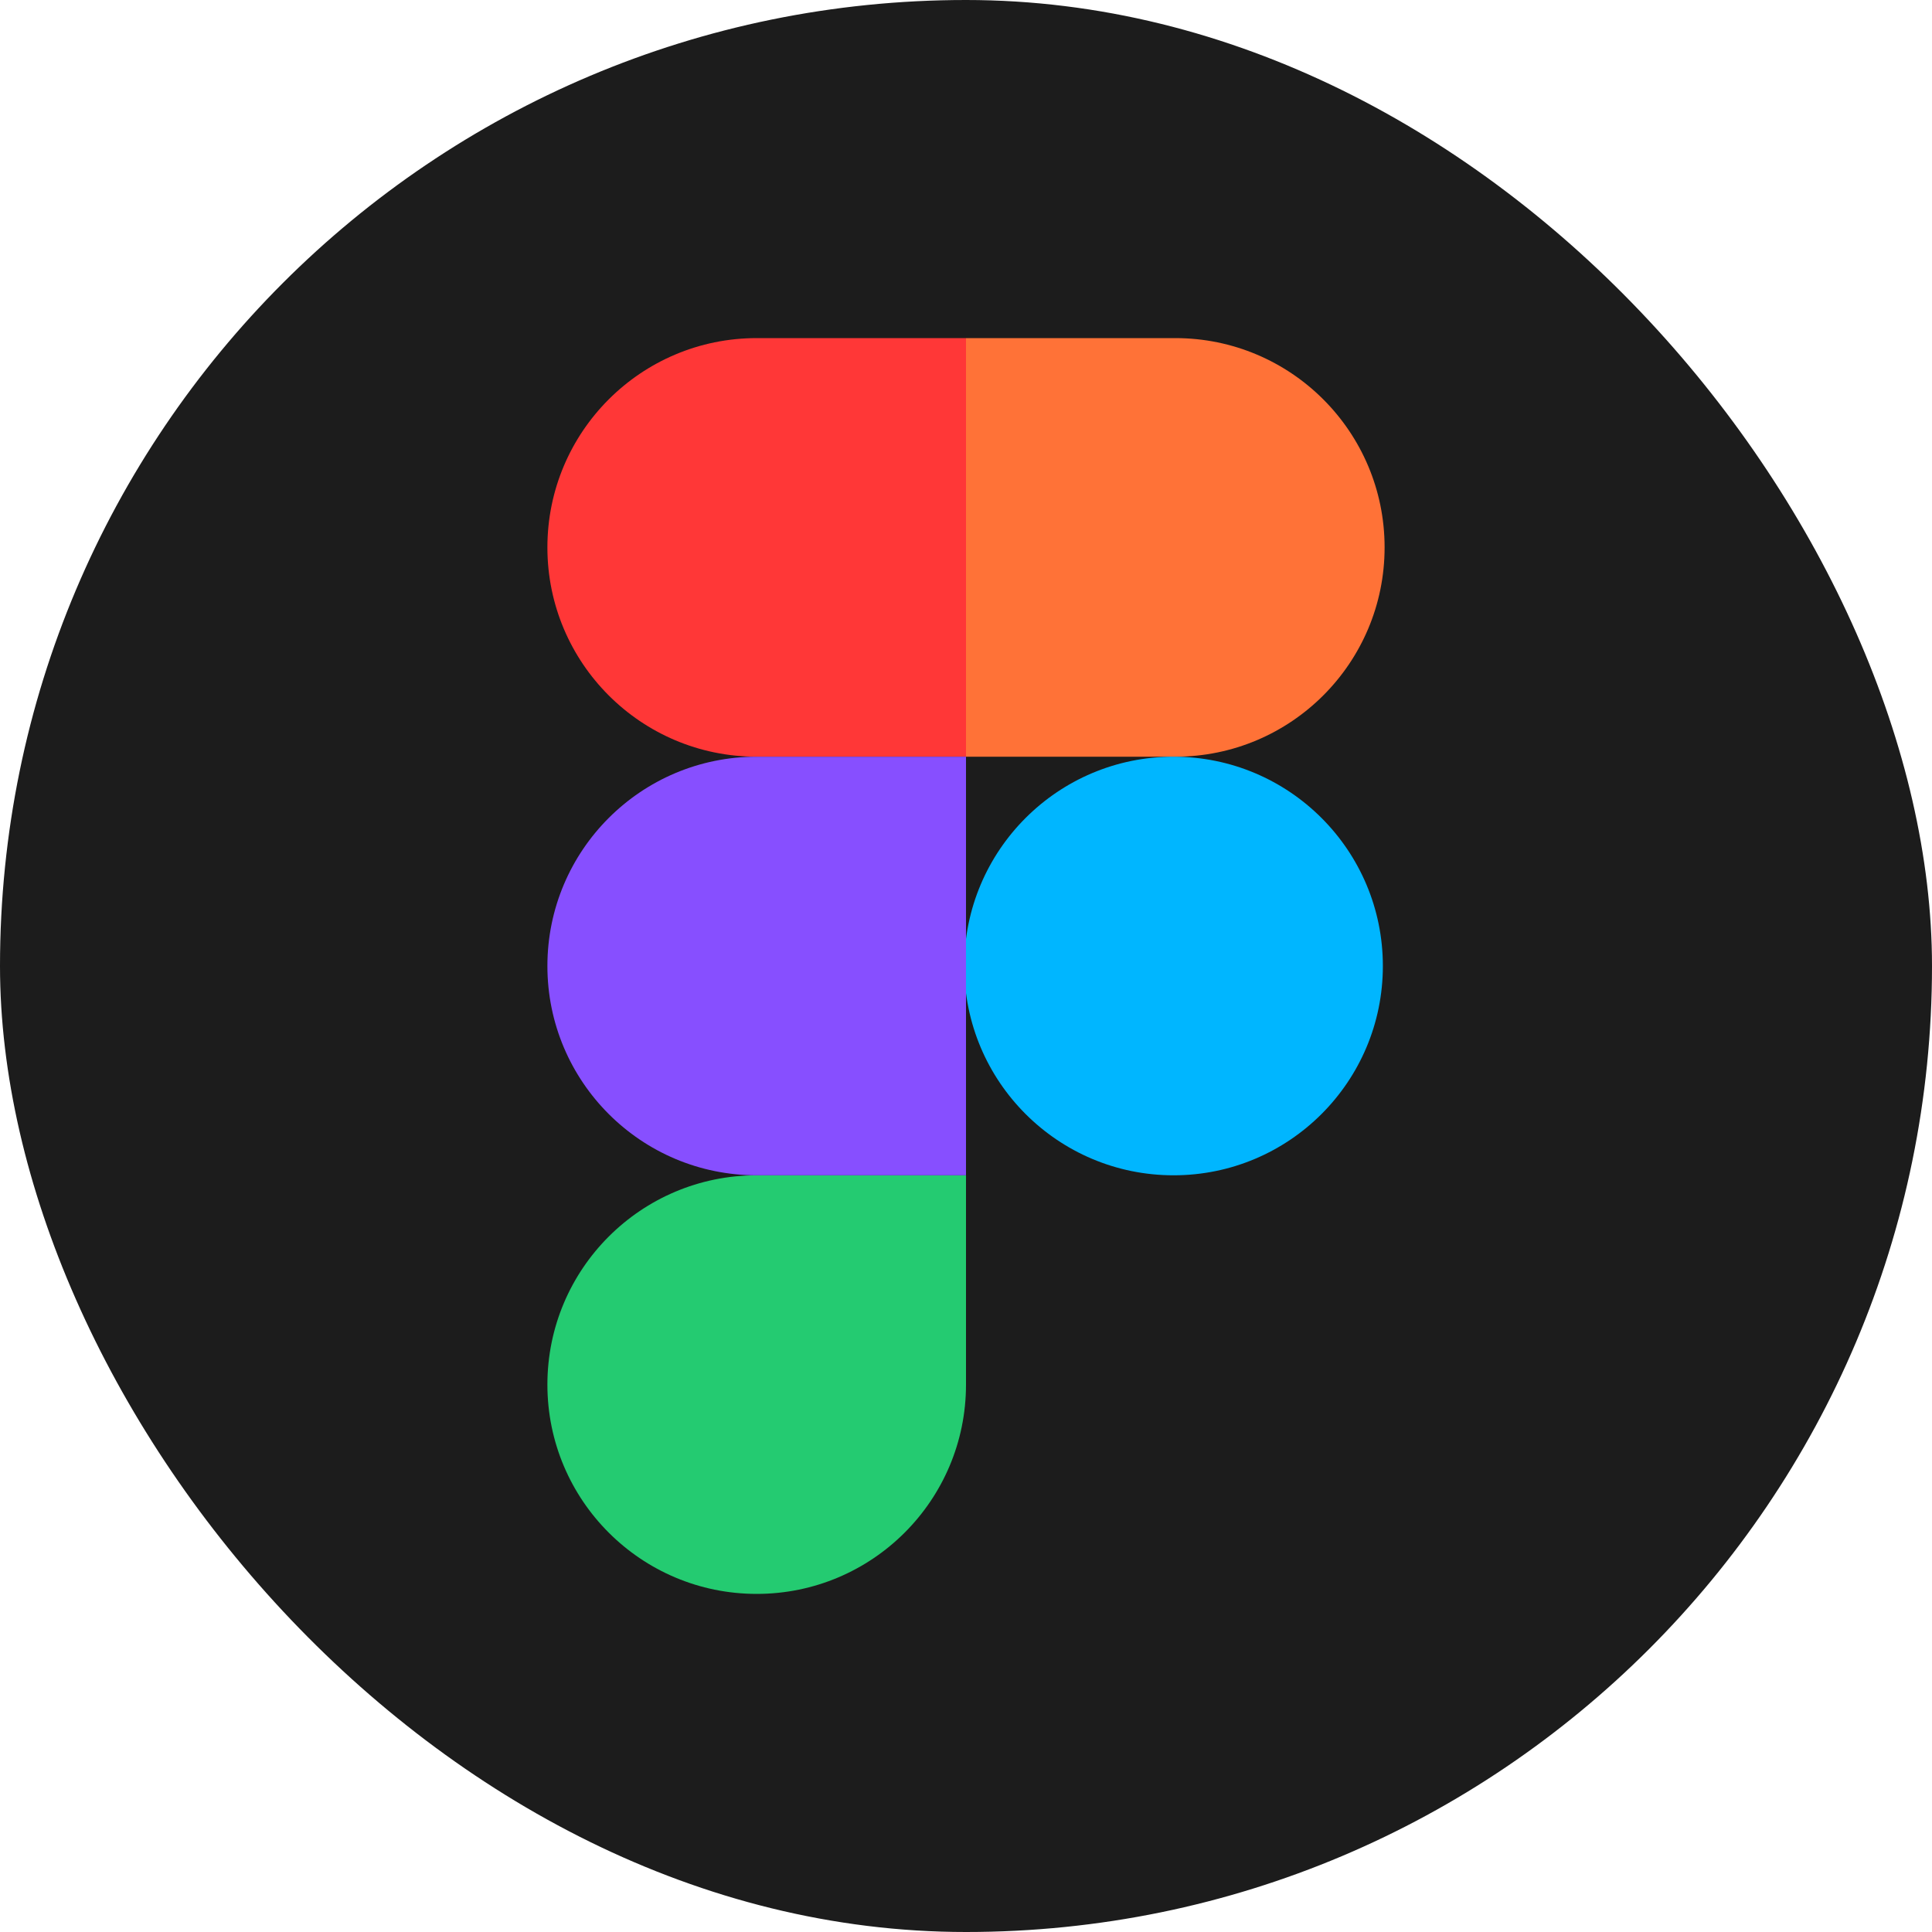 <?xml version="1.0" encoding="utf-8"?>
<svg xmlns="http://www.w3.org/2000/svg" fill="none" height="100%" overflow="visible" preserveAspectRatio="none" style="display: block;" viewBox="0 0 60 60" width="100%">
<g id="Frame">
<rect fill="#1C1C1C" height="60" rx="30" width="60"/>
<g id="Vector">
<path d="M17 43C17 39.41 19.91 36.5 23.5 36.5H30V43C30 46.59 27.09 49.5 23.5 49.5C19.91 49.5 17 46.59 17 43Z" fill="#24CB71"/>
<path d="M30 10.5V23.5H36.5C40.09 23.5 43 20.59 43 17C43 13.41 40.09 10.5 36.5 10.5H30Z" fill="#FF7237"/>
<path d="M36.446 36.5C40.036 36.5 42.946 33.59 42.946 30C42.946 26.41 40.036 23.5 36.446 23.5C32.856 23.5 29.946 26.41 29.946 30C29.946 33.59 32.856 36.5 36.446 36.5Z" fill="#00B6FF"/>
<path d="M17 17C17 20.59 19.91 23.5 23.5 23.5H30L30 10.5H23.5C19.91 10.5 17 13.41 17 17Z" fill="#FF3737"/>
<path d="M17 30C17 33.59 19.91 36.5 23.5 36.5H30V23.5H23.5C19.91 23.5 17 26.41 17 30Z" fill="#874FFF"/>
</g>
</g>
</svg>